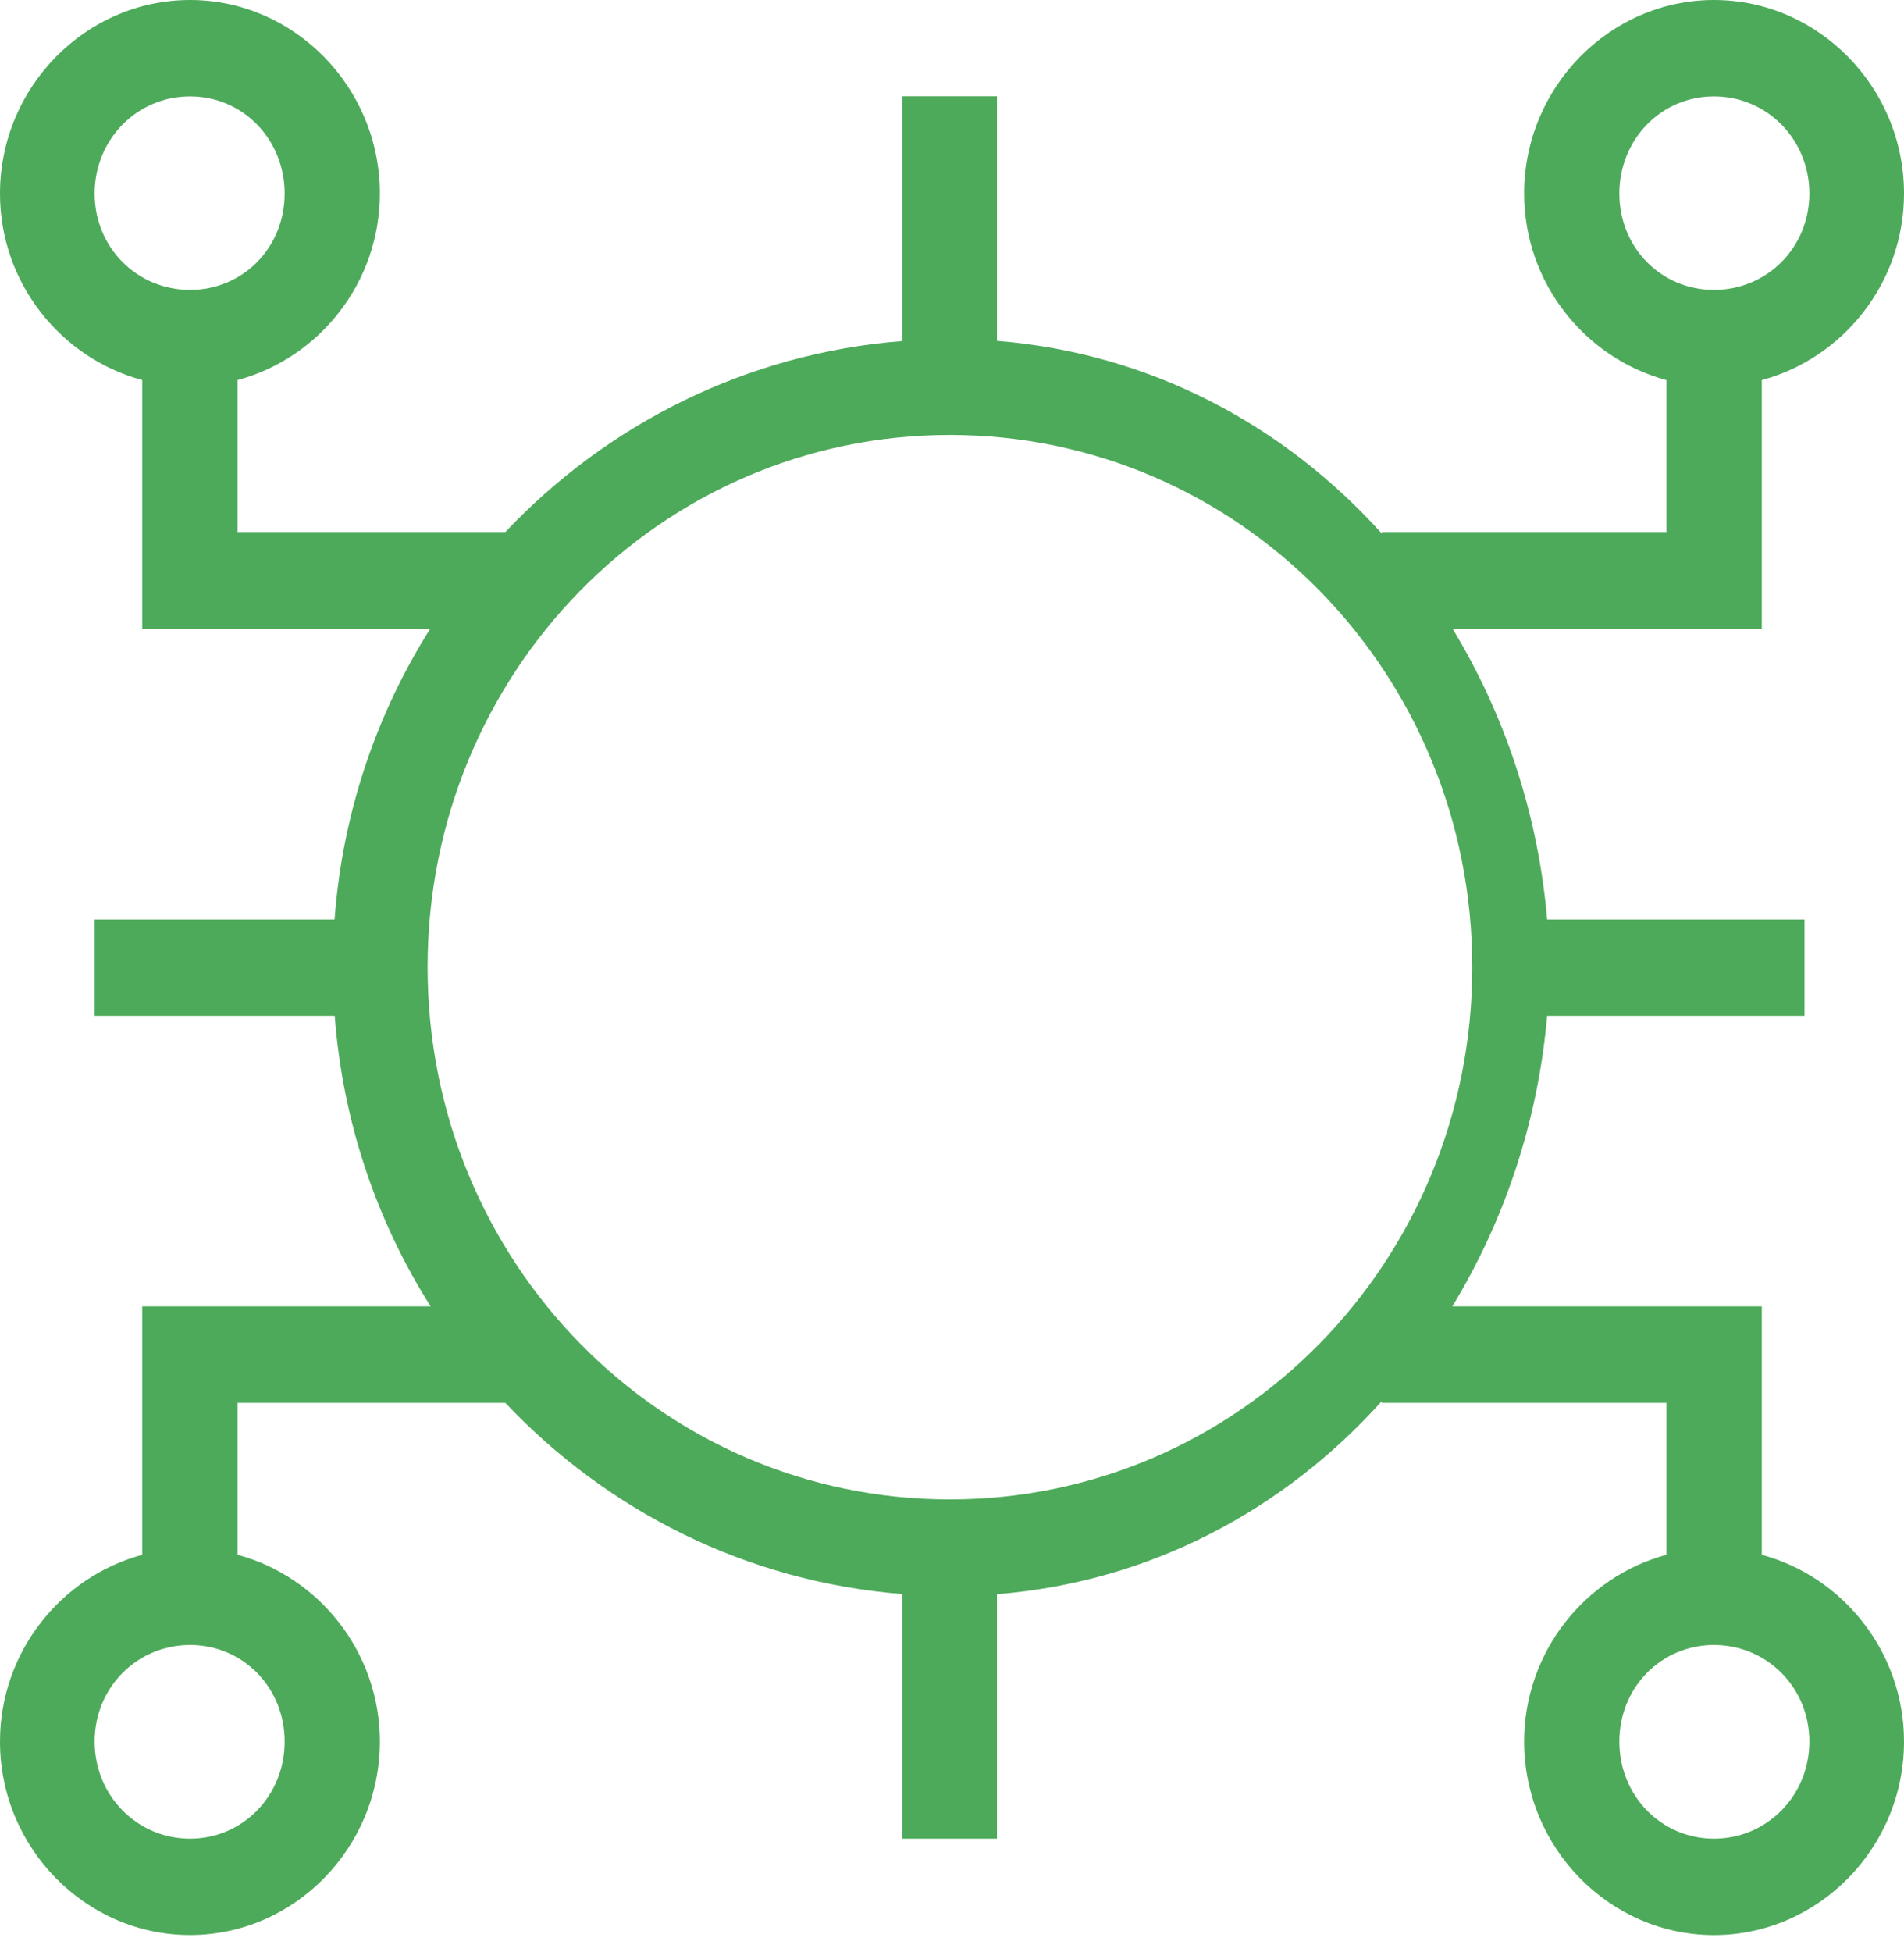 <svg width="40" height="41" viewBox="0 0 40 41" fill="none" xmlns="http://www.w3.org/2000/svg">
<path d="M3.992 0C1.8 0 3.06763e-05 1.831 3.64363e-10 4.064C-2.49238e-05 5.942 1.279 7.522 2.988 7.981V13.201H9.04C7.91 14.99 7.195 17.071 7.029 19.308H2.988H1.988V21.332H2.988H7.032C7.202 23.569 7.916 25.646 9.047 27.435H2.988V32.651C1.279 33.111 -2.49238e-05 34.694 3.64363e-10 36.573C3.06763e-05 38.806 1.8 40.636 3.992 40.636C6.184 40.636 7.98 38.806 7.98 36.573C7.98 34.694 6.701 33.111 4.992 32.651V29.46H9.968H10.616C12.761 31.731 15.69 33.218 18.955 33.475V37.591V38.612H20.944V37.591V33.478C24.169 33.22 26.977 31.706 29.028 29.426V29.46H30.032H35.008V32.651C33.299 33.111 32.02 34.694 32.02 36.573C32.02 38.806 33.816 40.637 36.008 40.637C38.2 40.637 40 38.806 40 36.573C40 34.694 38.721 33.111 37.012 32.651V27.435H30.511C31.603 25.638 32.309 23.558 32.503 21.332H36.907H37.91V19.308H36.907H32.503C32.311 17.081 31.606 14.998 30.515 13.201H37.012V7.982C38.721 7.522 40 5.942 40 4.064C40 1.831 38.2 0 36.008 0C33.816 0 32.02 1.831 32.02 4.064C32.02 5.942 33.299 7.522 35.008 7.982V11.173H30.032H29.028V11.203C26.977 8.927 24.168 7.417 20.944 7.158V3.042V2.021H18.955V3.042V7.162C15.689 7.418 12.761 8.904 10.616 11.173H9.968H4.992V7.981C6.701 7.522 7.98 5.942 7.98 4.064C7.98 1.831 6.184 0 3.992 0ZM3.992 2.024C5.106 2.024 5.98 2.929 5.98 4.064C5.98 5.198 5.106 6.088 3.992 6.088C2.878 6.088 1.988 5.198 1.988 4.064C1.988 2.929 2.878 2.024 3.992 2.024ZM36.008 2.024C37.122 2.024 38.012 2.929 38.012 4.064C38.012 5.198 37.122 6.088 36.008 6.088C34.895 6.088 34.02 5.198 34.02 4.064C34.02 2.929 34.895 2.024 36.008 2.024ZM19.955 9.134C26.028 9.134 30.93 14.125 30.93 20.311C30.93 26.496 26.028 31.488 19.955 31.488C13.883 31.488 8.983 26.496 8.983 20.311C8.983 14.125 13.883 9.134 19.955 9.134ZM3.992 34.545C5.106 34.545 5.98 35.438 5.98 36.573C5.98 37.707 5.106 38.612 3.992 38.612C2.878 38.612 1.988 37.707 1.988 36.573C1.988 35.438 2.878 34.545 3.992 34.545ZM36.008 34.545C37.122 34.545 38.012 35.438 38.012 36.573C38.012 37.707 37.122 38.612 36.008 38.612C34.895 38.612 34.02 37.707 34.02 36.573C34.02 35.438 34.895 34.545 36.008 34.545Z" fill="#4DAA5A"/>
</svg>
